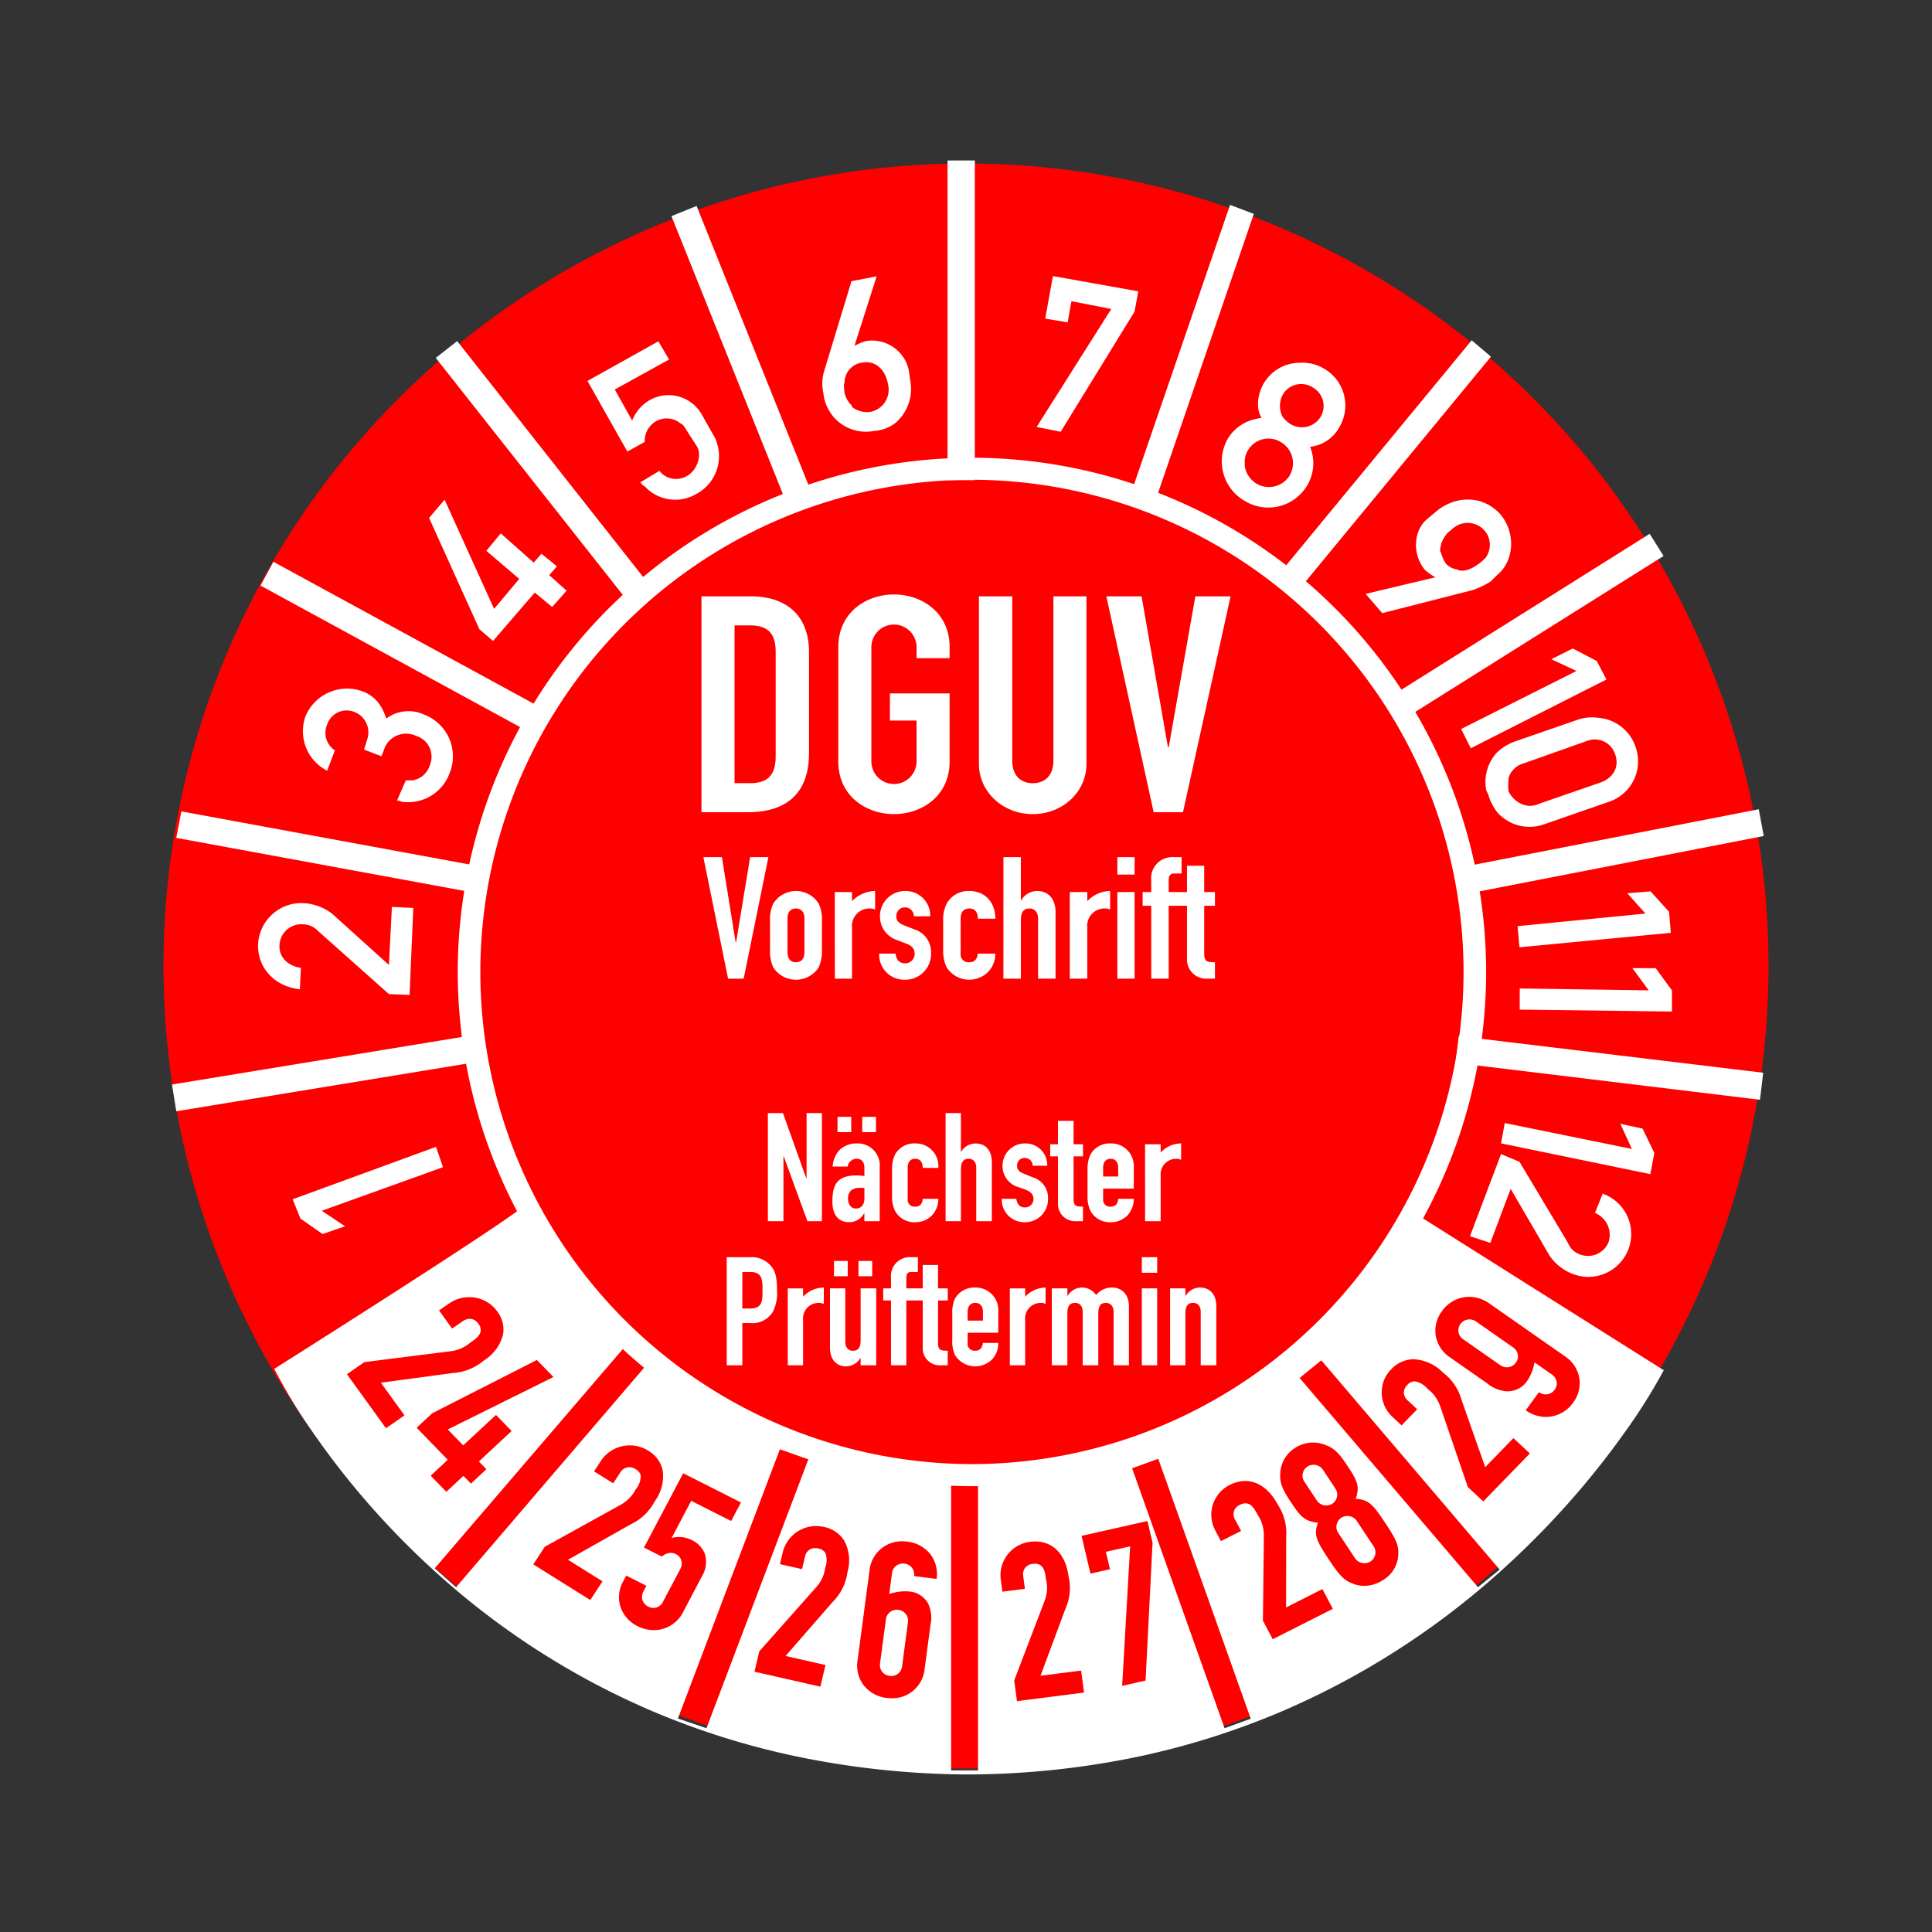 <svg id="MJPS17N" xmlns="http://www.w3.org/2000/svg" width="325" height="325" viewBox="0 0 325 325">
  <rect x="0" y="0" width="325" height="325" fill="#333333" stroke="none"/>
  <rect id="Rechteck_188" data-name="Rechteck 188" width="325" height="325" fill="#fff" opacity="0"/>
  <circle id="Ellipse_46" cx="135" cy="135" r="135" transform="translate(27.5 27.5)" fill="red"/>
  <g id="Gruppe_15" data-name="Gruppe 15">
    <path id="Ausschluss_5" data-name="Ausschluss 5" d="M-338.643,58.1a144.618,144.618,0,0,1-29.06-3.146,130.837,130.837,0,0,1-24.475-7.83,130.634,130.634,0,0,1-36.07-23.42A137.977,137.977,0,0,1-440.28,11.264,133.244,133.244,0,0,1-448.6.428,90.038,90.038,0,0,1-455-10.129c.411-.259,41.215-26.012,42.458-27.819a.106.106,0,0,1,.089-.053c.272,0,.884,1.068,1.9,2.838,5.854,10.223,23.67,41.331,69.414,44.556V8.471h4.524V9.517c30.822-.7,58.738-17.539,74.676-45.057L-221.267-9.9l0,.01A96.017,96.017,0,0,1-227.942.7c-2.626,3.694-5.517,7.351-8.592,10.87a143.388,143.388,0,0,1-12.315,12.466A133.617,133.617,0,0,1-285.308,47.4a130.634,130.634,0,0,1-24.475,7.728A141.7,141.7,0,0,1-338.643,58.1Zm-2.5-48.71V57.418h4.524V9.517c-.69.016-1.372.023-2.025.023C-339.476,9.5-340.317,9.452-341.142,9.394ZM-306.3,5l-4.4,1.6,15.557,43.725,4.4-1.6L-306.3,5ZM-369.95,3.4h0l-17.156,45.289,4.808,1.631,17.156-45.289L-369.95,3.4Zm42.9,19.251c1.528,0,1.721,1.472,1.876,2.656a6.038,6.038,0,0,1-.211,3.5l-5.147,13.476.465,3.49,11.282-1.444-.492-3.7-6.831.874,4.167-11.21a8.589,8.589,0,0,0,.546-5.539c-.49-3.659-2.579-5.843-5.588-5.843a7.011,7.011,0,0,0-.885.058,5.672,5.672,0,0,0-3.8,2.176,5.6,5.6,0,0,0-1.124,4.177l.272,2.037,3.786-.486-.281-2.106a1.873,1.873,0,0,1,.312-1.42,1.878,1.878,0,0,1,1.3-.668A2.842,2.842,0,0,1-327.051,22.655ZM-349.3,18.881a5.452,5.452,0,0,0-5.571,4.89l-2.018,15.186a5.443,5.443,0,0,0,1.028,4.133,5.736,5.736,0,0,0,3.878,2.143,6.393,6.393,0,0,0,.8.051,5.455,5.455,0,0,0,5.576-4.893l.989-7.447a5.582,5.582,0,0,0-.362-3.516,3.938,3.938,0,0,0-2.973-2.079,7.494,7.494,0,0,0-.95-.061,8.712,8.712,0,0,0-2.65.452l.465-3.487a1.822,1.822,0,0,1,1.833-1.635,2.11,2.11,0,0,1,.265.017,1.864,1.864,0,0,1,1.257.7,1.866,1.866,0,0,1,.356,1.395l3.784.479a5.44,5.44,0,0,0-1.027-4.131,5.732,5.732,0,0,0-3.876-2.142A6.387,6.387,0,0,0-349.3,18.881Zm-14.722,1.145a2.471,2.471,0,0,1,.542.064,1.735,1.735,0,0,1,1.168.722,3.471,3.471,0,0,1-.012,2.5l0,.008,0,.007a6.1,6.1,0,0,1-1.449,3.2l-9.641,10.862-.812,3.425,11.086,2.516.861-3.64-6.71-1.524,7.91-9.073a8.658,8.658,0,0,0,2.492-5,7.06,7.06,0,0,0-.565-5.36,5.2,5.2,0,0,0-3.431-2.276,5.8,5.8,0,0,0-1.286-.145,5.8,5.8,0,0,0-5.6,4.41l-.474,2,3.721.842.49-2.07A1.712,1.712,0,0,1-364.024,20.026Zm52.991-.29h0L-312.376,43.2l3.939-.892,1.176-23.2-.858-3.639-11.086,2.5,1.5,6.353,3.281-.742-.689-2.928,4.081-.921Zm19.4-7.244c1.027,0,1.585,1.053,2.078,1.982l.006.012a6.1,6.1,0,0,1,1.01,3.354l-.159,14.388,1.65,3.127,10.11-5.111-1.753-3.321-6.116,3.092.024-11.928A8.6,8.6,0,0,0-286.2,12.7c-1.328-2.518-3.321-3.963-5.469-3.963a5.823,5.823,0,0,0-2.629.674,5.558,5.558,0,0,0-2.814,3.292,5.575,5.575,0,0,0,.39,4.326l.961,1.823,3.393-1.713-1-1.89a1.866,1.866,0,0,1-.2-1.444,1.848,1.848,0,0,1,.986-1.056A2.115,2.115,0,0,1-291.634,12.492ZM-395.8,24.648l-.515.976a5.424,5.424,0,0,0-.465,4.249,5.625,5.625,0,0,0,2.891,3.286,6.1,6.1,0,0,0,2.735.665,5.5,5.5,0,0,0,4.948-3.088l3.16-5.99a4.7,4.7,0,0,0,.516-3.629,4.224,4.224,0,0,0-2.242-2.44,4.849,4.849,0,0,0-2.175-.519,4.479,4.479,0,0,0-1.219.164l3.3-6.25,6.718,3.395,1.647-3.123-9.71-4.909-6.6,12.5,2.994,1.515.073-.053a2.422,2.422,0,0,1,1.425-.573,2,2,0,0,1,.9.229,1.707,1.707,0,0,1,.871,1.006,1.886,1.886,0,0,1-.15,1.461l-2.87,5.437a1.866,1.866,0,0,1-1.623,1.146,1.955,1.955,0,0,1-.881-.227,1.881,1.881,0,0,1-.992-1.1,2.022,2.022,0,0,1,.209-1.569l.446-.846Zm.5-18.241a2.051,2.051,0,0,1,1.086.342,1.707,1.707,0,0,1,.853,1.058,3.483,3.483,0,0,1-.865,2.363l0,0a6.213,6.213,0,0,1-2.464,2.546L-409.5,19.8l-1.934,2.962,9.589,6,2.056-3.147-5.805-3.63,10.559-5.963a8.84,8.84,0,0,0,4.055-3.9,7.055,7.055,0,0,0,1.295-5.258,5.1,5.1,0,0,0-2.449-3.245,5.73,5.73,0,0,0-3.047-.874,5.835,5.835,0,0,0-4.9,2.639l-1.129,1.728,3.219,2.012,1.17-1.789A1.806,1.806,0,0,1-395.306,6.407Zm116.428-17.965-3.65,2.963,30,35.194,3.65-2.963ZM-396.2-13.663h0l-31.811,37.081,3.593,3.181,31.811-37.128-3.593-3.134Zm115.943,15.93a5.617,5.617,0,0,0-3,.888,5.251,5.251,0,0,0-2.493,3.981c-.158,1.6.064,2.592,1.625,4.949,1.722,2.6,2.377,3.436,4.694,3.66-.786,2.114-.243,3.071,1.959,6.4,1.754,2.647,2.48,3.272,3.771,3.807a5.144,5.144,0,0,0,2.05.421,5.79,5.79,0,0,0,3.127-.953,5.266,5.266,0,0,0,2.611-4.408c.032-1.387-.241-2.247-2.009-4.924-2.2-3.327-2.875-4.2-5.162-4.363.741-2.162.232-3.088-1.49-5.691-1.562-2.359-2.394-2.961-3.953-3.474A5.268,5.268,0,0,0-280.258,2.267Zm17.1-10.3a3.682,3.682,0,0,1,2.18,1.286l.006.006a6.161,6.161,0,0,1,2.078,2.846l4.666,13.643,2.6,2.425,7.839-8.069-2.768-2.577-4.744,4.885-3.968-11.278A8.723,8.723,0,0,0-258.4-9.5a7.48,7.48,0,0,0-4.93-2.247,5.223,5.223,0,0,0-3.82,1.734,5.467,5.467,0,0,0-1.56,3.975,5.623,5.623,0,0,0,1.816,4l1.519,1.417,2.633-2.708-1.575-1.465a1.883,1.883,0,0,1-.672-1.311,1.82,1.82,0,0,1,.579-1.305A1.743,1.743,0,0,1-263.155-8.028Zm-147.675-3.586-17.624,8.976-2.6,2.424,5.234,5.388-2.873,2.677,2.633,2.705,2.873-2.675,1.267,1.3,2.6-2.424-1.264-1.3,5.506-5.126-2.633-2.708-5.505,5.126-2.6-2.68,17.777-8.817-2.786-2.866Zm-11.3-6.929a1.789,1.789,0,0,1,1.457.832,1.68,1.68,0,0,1,.384,1.286c-.136.787-.977,1.368-1.718,1.88l-.009.006a6.357,6.357,0,0,1-3.251,1.445l-14.583,1.838-2.931,2.03,6.569,9.091,3.119-2.155-3.976-5.5L-425-9.423a9.037,9.037,0,0,0,5.26-2.115,7.153,7.153,0,0,0,3.229-4.433,5.016,5.016,0,0,0-1.024-3.869,5.757,5.757,0,0,0-4.669-2.35,5.9,5.9,0,0,0-3.375,1.053l-1.71,1.184,2.2,3.05,1.775-1.228A2.077,2.077,0,0,1-422.128-18.543ZM-242.268-6.2l-2.221,3.041a5.936,5.936,0,0,0,3.4,1.124,5.643,5.643,0,0,0,4.57-2.4,5.506,5.506,0,0,0,1.05-4.164,5.511,5.511,0,0,0-2.4-3.624l-12.73-8.9A5.939,5.939,0,0,0-254-22.246a5.643,5.643,0,0,0-4.571,2.4,5.509,5.509,0,0,0-1.051,4.166,5.506,5.506,0,0,0,2.4,3.622l6.245,4.365a5.854,5.854,0,0,0,3.344,1.344l.141,0a4,4,0,0,0,3.132-1.584,7.66,7.66,0,0,0,1.345-3.294l2.922,2.045a1.883,1.883,0,0,1,.807,1.228,1.782,1.782,0,0,1-.341,1.349,1.84,1.84,0,0,1-1.494.778,1.989,1.989,0,0,1-1.145-.375ZM-351.247,41.544a1.93,1.93,0,0,1-.248-.016,1.9,1.9,0,0,1-1.258-.712,1.814,1.814,0,0,1-.352-1.376l.986-7.413a1.834,1.834,0,0,1,1.858-1.63,1.956,1.956,0,0,1,.244.015,1.891,1.891,0,0,1,1.254.709,1.822,1.822,0,0,1,.355,1.379l-.986,7.412A1.836,1.836,0,0,1-351.247,41.544Zm79.638-18.981a1.885,1.885,0,0,1-1.585-.825l-2.848-4.3a1.772,1.772,0,0,1-.251-1.359,1.851,1.851,0,0,1,.8-1.175,1.871,1.871,0,0,1,1-.282,1.882,1.882,0,0,1,1.586.825l2.848,4.3a1.773,1.773,0,0,1,.252,1.363,1.839,1.839,0,0,1-.8,1.168A1.868,1.868,0,0,1-271.609,22.563Zm-6.427-9.716a1.885,1.885,0,0,1-1.586-.823l-2.118-3.2a1.775,1.775,0,0,1-.249-1.361,1.849,1.849,0,0,1,.8-1.172,1.861,1.861,0,0,1,1-.282,1.881,1.881,0,0,1,1.585.826l2.118,3.2a1.771,1.771,0,0,1,.252,1.357,1.854,1.854,0,0,1-.8,1.177A1.874,1.874,0,0,1-278.035,12.847Zm30.374-23.238a1.965,1.965,0,0,1-1.126-.366L-255-15.1a1.859,1.859,0,0,1-.795-1.215,1.817,1.817,0,0,1,.33-1.362,1.879,1.879,0,0,1,1.514-.772,1.958,1.958,0,0,1,1.124.366l6.216,4.344a1.862,1.862,0,0,1,.793,1.214,1.823,1.823,0,0,1-.327,1.363A1.883,1.883,0,0,1-247.662-10.391Z" transform="translate(501.143 240.396)" fill="#fff"/>
  </g>
  <path id="Pfad_3961" data-name="Pfad 3961" d="M-405-892.563l49.682-8.146.72,4.5-49.682,8.145Zm215.919-3.645.54-4.5,51.212,6.166-.54,4.545Zm0-32.717,51.006-9.945.836,4.5-51.05,9.945Zm-215.2-5.13.855-4.455,50.312,9.27-.81,4.455Zm14.176-42.437,2.16-4.005,46.307,25.246-2.16,4.005Zm191.333,17.881,42.343-26.591,2.34,3.726-42.343,26.591Zm-161.857-56.178,3.6-2.835,32.852,41.672-3.6,2.79Zm142.114,36.023,32.146-38.993,3.236,2.758-32.1,38.952Zm-25.777-11.477,17.276-50.288,4,1.51-17.275,50.332Zm-76.69-48.4,4.23-1.71,20.026,49.952-4.23,1.71Zm46.442,44.417V-1048h4.59v53.777Z" transform="translate(433.934 1075)" fill="#fff"/>
  <g id="Gruppe_254" data-name="Gruppe 254">
    <path id="Ausschluss_3" data-name="Ausschluss 3" d="M-124.521-29.08l.63-14.625-3.6-.18-.5,9.765-9.585-8.64h0a8.705,8.705,0,0,0-4.77-1.755,7.289,7.289,0,0,0-7.651,6.84c-.18,3.87,2.61,7.155,7.021,7.65h0l.18-3.6h0c-2.16-.315-3.78-1.8-3.6-3.915a3.683,3.683,0,0,1,3.915-3.42,3.625,3.625,0,0,1,2.61,1.17h0l11.88,10.575Zm-2.115-32.671h.315l.495.18h0a7.43,7.43,0,0,0,8.011-4.725,7.514,7.514,0,0,0-4.275-9.946,6.257,6.257,0,0,0-6.346.675c-.81-2.43-1.935-3.735-3.915-4.545a7.582,7.582,0,0,0-9.63,4.05,7.45,7.45,0,0,0,3.6,9.271h0l1.3-3.42h0a3.534,3.534,0,0,1-1.3-4.366,3.462,3.462,0,0,1,4.545-2.115,3.682,3.682,0,0,1,2.16,4.725h0l-.5,1.62,2.925,1.125.63-1.62h0a3.933,3.933,0,0,1,5.22-1.8,3.665,3.665,0,0,1,2.3,4.906,3.647,3.647,0,0,1-2.925,2.565h-1.126Zm16.156-26.866,7.02-8.146,2.926,2.43,2.43-2.745-2.926-2.61,1.305-1.485-2.61-2.115-1.305,1.485-5.535-4.905-2.43,2.925,5.535,4.725-4.23,5.04-8.325-18.36-2.61,3.06,8.46,18.721Zm24.706-26.641a.308.308,0,0,1,.315.315h0l.5.315h0a6.97,6.97,0,0,0,8.64,1.305,7.216,7.216,0,0,0,3.106-9.586h0l-2.116-3.735h0a6.42,6.42,0,0,0-8.82-2.475,6.9,6.9,0,0,0-2.925,3.42h0L-90-130.919l9.135-5.04-1.8-3.06-11.925,6.66,6.705,11.88,2.925-1.62h0a3.827,3.827,0,0,1,1.8-3.42,3.629,3.629,0,0,1,4.23.315c.495.18.81.81.99,1.125h0l1.8,2.79h0c.81,1.441,0,3.915-1.62,4.861a3.667,3.667,0,0,1-2.61.495,3.413,3.413,0,0,1-2.115-1.305h0Zm35.732-12.691-.135-.315h0a4.207,4.207,0,0,1-1.171-2.115c-.135-.99-.135-1.485,0-1.665a3.411,3.411,0,0,1,3.106-3.42c1.8-.315,3.735.855,4.23,3.78a3.777,3.777,0,0,1-3.105,4.545,4.124,4.124,0,0,1-2.925-.81Zm.36-10.305,3.735-11.7-4.23.81L-54.723-134.2h0a7.452,7.452,0,0,0-.18,3.915,7.184,7.184,0,0,0,8.461,6.345,6.758,6.758,0,0,0,3.6-1.305,7.54,7.54,0,0,0,2.61-6.8h0l-.315-2.16h0a6.316,6.316,0,0,0-7.2-4.86,9.453,9.453,0,0,0-1.935.81Zm30.646,13.635,4.05.81,12.42-20.206.631-3.42L-16.291-150l-1.3,7.156,3.78.63.63-3.556,6.705,1.3Zm41.312-1.8-.18-.495h0a3.991,3.991,0,0,1,.36-3.285,3.583,3.583,0,0,1,4.86-1.125,3.591,3.591,0,0,1,1.485,4.905,3.7,3.7,0,0,1-5.22,1.26,4.978,4.978,0,0,1-1.3-1.26ZM15.975-118v-.5h0a3.59,3.59,0,0,1,.495-2.115,4,4,0,0,1,5.536-1.485,4.117,4.117,0,0,1,1.485,5.716,4.124,4.124,0,0,1-5.536,1.305A4.255,4.255,0,0,1,15.975-118Zm2.835-8.145c-.315,0-.81.18-.99.18h0l-.495.135h0a7.091,7.091,0,0,0-4.23,3.24,7.668,7.668,0,0,0,2.925,10.441,7.6,7.6,0,0,0,10.441-2.61,7.24,7.24,0,0,0,.495-6.526,6.338,6.338,0,0,0,4.9-3.24,7.149,7.149,0,0,0-2.61-9.945,7.006,7.006,0,0,0-3.915-.945,7.051,7.051,0,0,0-6.211,3.555c-.99,1.8-1.305,4.1-.315,5.715Zm30.2,22.726-.18-.315h0a4.78,4.78,0,0,1,1.305-3.1h0l.81-.675h0a3.762,3.762,0,0,1,5.4.36,3.656,3.656,0,0,1,.135,4.545,8.339,8.339,0,0,1-1.125.99c-1.485,1.125-2.79,1.44-3.735.945a3.044,3.044,0,0,1-1.8-.945,5.954,5.954,0,0,1-.81-1.8ZM36.316-96.538l2.79,3.24,15.166-3.87h0a13.139,13.139,0,0,0,3.1-1.485h0L58.5-99.778h0c2.79-2.295,3.1-7.02.495-10.125-2.61-2.925-6.84-3.42-10.44-.81h0l-1.935,1.62h0c-2.3,1.98-2.476,5.895-.36,8.5a8.594,8.594,0,0,0,1.8,1.26h0ZM52.382-73.812,54-70.571,76.818-82.137l-1.62-3.1-4.05-2.115-3.6,1.8,4.231,1.98Zm7.965,8.236a3.713,3.713,0,0,1,2.61-2.475h0l10.936-3.871h0a3.6,3.6,0,0,1,4.41,2.431c.675,1.935-.18,3.915-2.61,4.725h0L65.432-61.211h0a3.447,3.447,0,0,1-2.925,0,4.483,4.483,0,0,1-2.16-2.115,9.245,9.245,0,0,1,0-1.935h0Zm1.3-6.211a8.419,8.419,0,0,0-3.42,2.116,7.359,7.359,0,0,0-1.62,6.21h0l.315.63h0a9.232,9.232,0,0,0,1.44,2.925,7.252,7.252,0,0,0,8.01,2.115h0l10.756-3.735h0a7.185,7.185,0,0,0,4.59-9.27,7.217,7.217,0,0,0-6.39-4.906,7.252,7.252,0,0,0-3.42.36h0Zm.225,31.142.315,3.555,25.471-2.43-.315-3.555-3.105-3.42-3.915.315,3.06,3.42Zm.36,10.485V-26.6l25.606.315v-3.555L85.1-33.58H81.183l2.745,3.735ZM59.717-7.524l-.63,3.42L84.2,1.071l.675-3.555-1.98-4.1-3.735-.81,1.935,4.23Zm-.63,5.22-5.22,13.816,3.42,1.125,3.42-9.09,6.525,11.205h0a8.306,8.306,0,0,0,3.916,3.105,7.206,7.206,0,1,0,5.04-13.5h0l-1.3,3.24h0a3.988,3.988,0,0,1,2.295,4.9,3.742,3.742,0,0,1-4.725,2.115,3.407,3.407,0,0,1-2.115-1.98h0L62.192-1ZM-118.895-.1l-1.17-3.42L-144.186,5.3l1.305,3.24,3.735,2.61,3.78-1.305-3.915-2.61Z" transform="translate(193.416 196.441)" fill="#fff" fill-rule="evenodd"/>
  </g>
  <path id="Pfad_71" data-name="Pfad 71" d="M-38.222,287.708a86.6,86.6,0,0,1-86.522-86.479,86.62,86.62,0,0,1,86.522-86.521,86.6,86.6,0,0,1,86.478,86.521A86.576,86.576,0,0,1-38.222,287.708Zm0-169.3a82.862,82.862,0,0,0-82.719,82.818A82.841,82.841,0,0,0-38.222,284a82.819,82.819,0,0,0,82.675-82.775A82.84,82.84,0,0,0-38.222,118.412Z" transform="translate(201.744 -37.708)" fill="#fff"/>
  <g id="Gruppe_17" data-name="Gruppe 17" transform="translate(-1.806 -0.45)">
    <path id="Pfad_74" data-name="Pfad 74" d="M119.806,137.083h7.779c6.558,0,10.312-3.211,10.312-9.95V110.128c0-5.879-3.528-9.362-9.814-9.362h-8.277Zm5.563-31.432h2.578c3.3,0,4.342,1.628,4.342,4.477v17.5c0,3.12-1.221,4.568-4.342,4.568h-2.578Zm17.458,22.884c0,5.925,4.794,8.865,9.361,8.865s9.362-2.94,9.362-8.865V117.093H151.51v4.568h4.477v6.874a3.8,3.8,0,0,1-7.6,0V109.314a3.8,3.8,0,0,1,7.6,0v1.854h5.563v-1.854c0-5.925-4.794-8.864-9.362-8.864s-9.361,2.939-9.361,8.864Zm41.743-27.769h-5.563V128.4c0,2.577-1.492,3.8-3.482,3.8-1.945,0-3.437-1.222-3.437-3.8V100.766H166.48v28.176c0,4.749,4.07,8.458,9.045,8.458,5.02,0,9.045-3.709,9.045-8.458Zm24.242,0h-5.925l-4.478,25.372h-.135l-4.432-25.372h-5.925l7.96,36.317h4.929Z" fill="#fff"/>
    <path id="Pfad_75" data-name="Pfad 75" d="M131.068,144.636h-3.076l-2.351,14.291h-.091l-2.306-14.291h-3.121l4.161,20.442h2.623Zm.271,15.557a6.531,6.531,0,0,0,.543,2.985,4.549,4.549,0,0,0,7.643,0,6.53,6.53,0,0,0,.543-2.985V155.4a6.213,6.213,0,0,0-.543-2.94,4.5,4.5,0,0,0-7.643,0,6.213,6.213,0,0,0-.543,2.94Zm2.94-5.246c0-1.085.543-1.673,1.4-1.673.9,0,1.447.588,1.447,1.673v5.7c0,1.085-.543,1.673-1.447,1.673-.859,0-1.4-.588-1.4-1.673Zm7.96,10.131h2.894V156.44a2.926,2.926,0,0,1,2.985-3.166,2.023,2.023,0,0,1,.9.181v-3.121a5.528,5.528,0,0,0-3.89,1.719v-1.538h-2.894Zm16.055-10.493a4.142,4.142,0,0,0-4.161-4.251,4.227,4.227,0,0,0-4.3,4.251,4.163,4.163,0,0,0,2.939,4.025l1.4.543c1.131.407,1.493.95,1.493,1.764a1.581,1.581,0,0,1-1.628,1.583c-1.131,0-1.493-.859-1.583-1.628H149.7a4.211,4.211,0,0,0,4.342,4.387,4.334,4.334,0,0,0,4.387-4.387,4.037,4.037,0,0,0-2.895-4.116l-1.718-.678c-1.086-.452-1.222-.95-1.222-1.493a1.411,1.411,0,0,1,1.448-1.492,1.473,1.473,0,0,1,1.492,1.492Zm5.11.362c0-1.085.543-1.673,1.448-1.673s1.447.543,1.447,1.719h2.94c0-2.714-1.674-4.659-4.387-4.659a4.16,4.16,0,0,0-3.8,2.126,6.183,6.183,0,0,0-.588,2.94v4.793a6.505,6.505,0,0,0,.588,2.985,4.494,4.494,0,0,0,6.965.769,4.383,4.383,0,0,0,1.221-3.075H166.3c-.091.633-.317,1.447-1.447,1.447a1.311,1.311,0,0,1-1.448-1.447Zm7.191,10.131h2.94v-9.769c0-1.311.362-2.035,1.447-2.035.9,0,1.448.678,1.448,1.719v10.085h2.939V153.907c0-2.623-1.583-3.573-3.03-3.573a3.1,3.1,0,0,0-2.759,1.583h-.045v-7.281H170.6Zm11.171,0h2.94V156.44a2.9,2.9,0,0,1,2.985-3.166,1.831,1.831,0,0,1,.859.181v-3.121a5.345,5.345,0,0,0-3.844,1.719v-1.538h-2.94Zm8,0h2.9V150.515h-2.9Zm0-17.5h2.9v-2.939h-2.9Zm5.7,17.5h2.939V152.822h2.171v-2.307h-2.171v-2.126c0-.633.317-.994.86-.994h1.311v-2.759h-1.356a3.542,3.542,0,0,0-3.754,3.889v1.99h-1.447v2.307h1.447Zm6.015-14.563h-1.493v2.307h1.493v8.819a3.234,3.234,0,0,0,3.528,3.437h1.175v-2.759c-1.266,0-1.809-.09-1.809-1.447v-8.05h1.809v-2.307h-1.809v-4.432h-2.894Z" fill="#fff"/>
    <path id="Pfad_76" data-name="Pfad 76" d="M130.977,205.872H133.6v-10.9h.046l3.98,10.9h2.442V187.691H137.49v10.99h-.045l-3.935-10.99h-2.533Zm11.714-14.97H145v-2.578h-2.306Zm4.161,0h2.306v-2.578h-2.306Zm.362,14.97h2.577v-9A3.706,3.706,0,0,0,145.9,192.8a4.036,4.036,0,0,0-2.849,1.086,4.416,4.416,0,0,0-1.176,2.8h2.532a1.53,1.53,0,0,1,1.493-1.312c.95,0,1.312.679,1.312,1.538v1.357c-.543-.045-.9-.091-1.267-.091-3.256,0-4.115,1.448-4.115,4.387,0,2.895,1.628,3.483,2.8,3.483a2.837,2.837,0,0,0,2.532-1.493h.046Zm0-3.8c0,1.04-.543,1.673-1.4,1.673s-1.357-.678-1.357-1.673c0-1.357.9-1.809,2.035-1.809a4.168,4.168,0,0,1,.724.045Zm7.281-5.2c0-.95.452-1.493,1.266-1.493.769,0,1.267.5,1.267,1.538h2.623a3.79,3.79,0,0,0-3.89-4.116,3.654,3.654,0,0,0-3.392,1.855,5.659,5.659,0,0,0-.5,2.623v4.251a5.541,5.541,0,0,0,.5,2.623,3.686,3.686,0,0,0,3.392,1.9,3.914,3.914,0,0,0,2.849-1.176,4.066,4.066,0,0,0,1.041-2.759h-2.623c-.046.588-.272,1.312-1.267,1.312a1.145,1.145,0,0,1-1.266-1.267Zm6.377,9h2.578v-8.684c0-1.175.362-1.809,1.311-1.809.814,0,1.267.588,1.267,1.538v8.955h2.623v-9.9c0-2.352-1.4-3.166-2.669-3.166a2.8,2.8,0,0,0-2.487,1.4h-.045v-6.512h-2.578Zm17.1-9.317A3.641,3.641,0,0,0,174.3,192.8a3.737,3.737,0,0,0-3.844,3.754,3.637,3.637,0,0,0,2.623,3.573l1.266.452c.995.407,1.312.9,1.312,1.583a1.4,1.4,0,0,1-1.493,1.4c-.949,0-1.266-.723-1.4-1.447h-2.442a3.784,3.784,0,0,0,3.89,3.935,3.843,3.843,0,0,0,3.889-3.935,3.569,3.569,0,0,0-2.578-3.618l-1.538-.633c-.949-.362-1.085-.86-1.085-1.312a1.245,1.245,0,0,1,1.266-1.311,1.292,1.292,0,0,1,1.357,1.311Zm1.809-3.618h-1.311v2.035h1.311v7.87a2.882,2.882,0,0,0,3.121,3.03h1.085V203.43c-1.13,0-1.583-.091-1.583-1.267v-7.191h1.583v-2.035H182.4V189h-2.623ZM192.53,200.4v-3.573a3.787,3.787,0,0,0-3.889-4.026,3.654,3.654,0,0,0-3.392,1.855,5.658,5.658,0,0,0-.5,2.623v4.251a5.54,5.54,0,0,0,.5,2.623,3.686,3.686,0,0,0,3.392,1.9,3.916,3.916,0,0,0,2.849-1.176,4.07,4.07,0,0,0,1.04-2.759h-2.623c-.045.588-.271,1.312-1.266,1.312a1.146,1.146,0,0,1-1.267-1.267V200.4Zm-5.156-3.528c0-.95.453-1.493,1.267-1.493.768,0,1.266.543,1.266,1.493v1.492h-2.533Zm7.056,9h2.623v-7.689a2.6,2.6,0,0,1,2.623-2.8,1.782,1.782,0,0,1,.814.181V192.8a4.615,4.615,0,0,0-3.437,1.538v-1.4H194.43Zm-70.372,24.241h2.623v-7.1h1.311a4,4,0,0,0,3.8-1.854,6.8,6.8,0,0,0,.724-3.663c0-2.171-.271-3.347-1.176-4.251a4.178,4.178,0,0,0-3.347-1.312h-3.934Zm2.623-15.693h1.357c2.035,0,2.035,1.4,2.035,3.075,0,1.809,0,3.075-2.126,3.075h-1.266Zm7.643,15.693H136.9v-7.688a2.6,2.6,0,0,1,2.668-2.8,1.778,1.778,0,0,1,.814.18v-2.758a4.793,4.793,0,0,0-3.482,1.537v-1.4h-2.578Zm7.779-14.97h2.306v-2.578H142.1Zm4.116,0h2.306v-2.578h-2.306Zm2.984,2.035H146.58v8.729c0,1.131-.316,1.764-1.311,1.764-.814,0-1.267-.588-1.267-1.538v-8.955h-2.577v9.95c0,2.307,1.356,3.166,2.668,3.166a2.777,2.777,0,0,0,2.442-1.4h.045v1.221H149.2Zm2.488,12.935h2.578v-10.9h1.945v-2.035h-1.945v-1.9c0-.543.271-.859.769-.859h1.176v-2.488h-1.176a3.165,3.165,0,0,0-3.347,3.482v1.764h-1.312v2.035h1.312Zm5.337-12.935h-1.312v2.035h1.312v7.87a2.857,2.857,0,0,0,3.12,3.03h1.086v-2.442c-1.176,0-1.629-.091-1.629-1.267v-7.191h1.629v-2.035H159.6v-3.934h-2.577Zm12.708,7.463v-3.573a3.786,3.786,0,0,0-3.889-4.025,3.7,3.7,0,0,0-3.392,1.854A5.686,5.686,0,0,0,162,221.52v4.251a5.582,5.582,0,0,0,.453,2.624,4,4,0,0,0,6.241.723,3.865,3.865,0,0,0,1.04-2.759h-2.578c-.09.588-.316,1.312-1.311,1.312a1.165,1.165,0,0,1-1.267-1.267v-1.763Zm-5.156-3.528c0-.95.5-1.492,1.267-1.492.814,0,1.311.542,1.311,1.492V222.6H164.58Zm7.1,9h2.578v-7.688a2.6,2.6,0,0,1,2.668-2.8,1.494,1.494,0,0,1,.769.18v-2.758a4.768,4.768,0,0,0-3.437,1.537v-1.4h-2.578Zm7.055,0h2.623V221.43c0-1.176.317-1.809,1.312-1.809.814,0,1.266.587,1.266,1.537v8.955h2.623V221.43c0-1.176.317-1.809,1.267-1.809.814,0,1.311.587,1.311,1.537v8.955h2.578v-9.905c0-2.351-1.538-3.165-2.8-3.165a3.33,3.33,0,0,0-2.714,1.266,2.853,2.853,0,0,0-2.351-1.266,2.778,2.778,0,0,0-2.443,1.4h-.045v-1.267h-2.623Zm15.151,0h2.578V217.178h-2.578Zm0-15.558h2.578v-2.623h-2.578Zm4.749,15.558h2.578V221.43c0-1.176.316-1.809,1.311-1.809.814,0,1.266.587,1.266,1.537v8.955h2.624v-9.905c0-2.351-1.4-3.165-2.714-3.165a2.775,2.775,0,0,0-2.442,1.4h-.045v-1.267h-2.578Z" fill="#fff"/>
  </g>
</svg>

